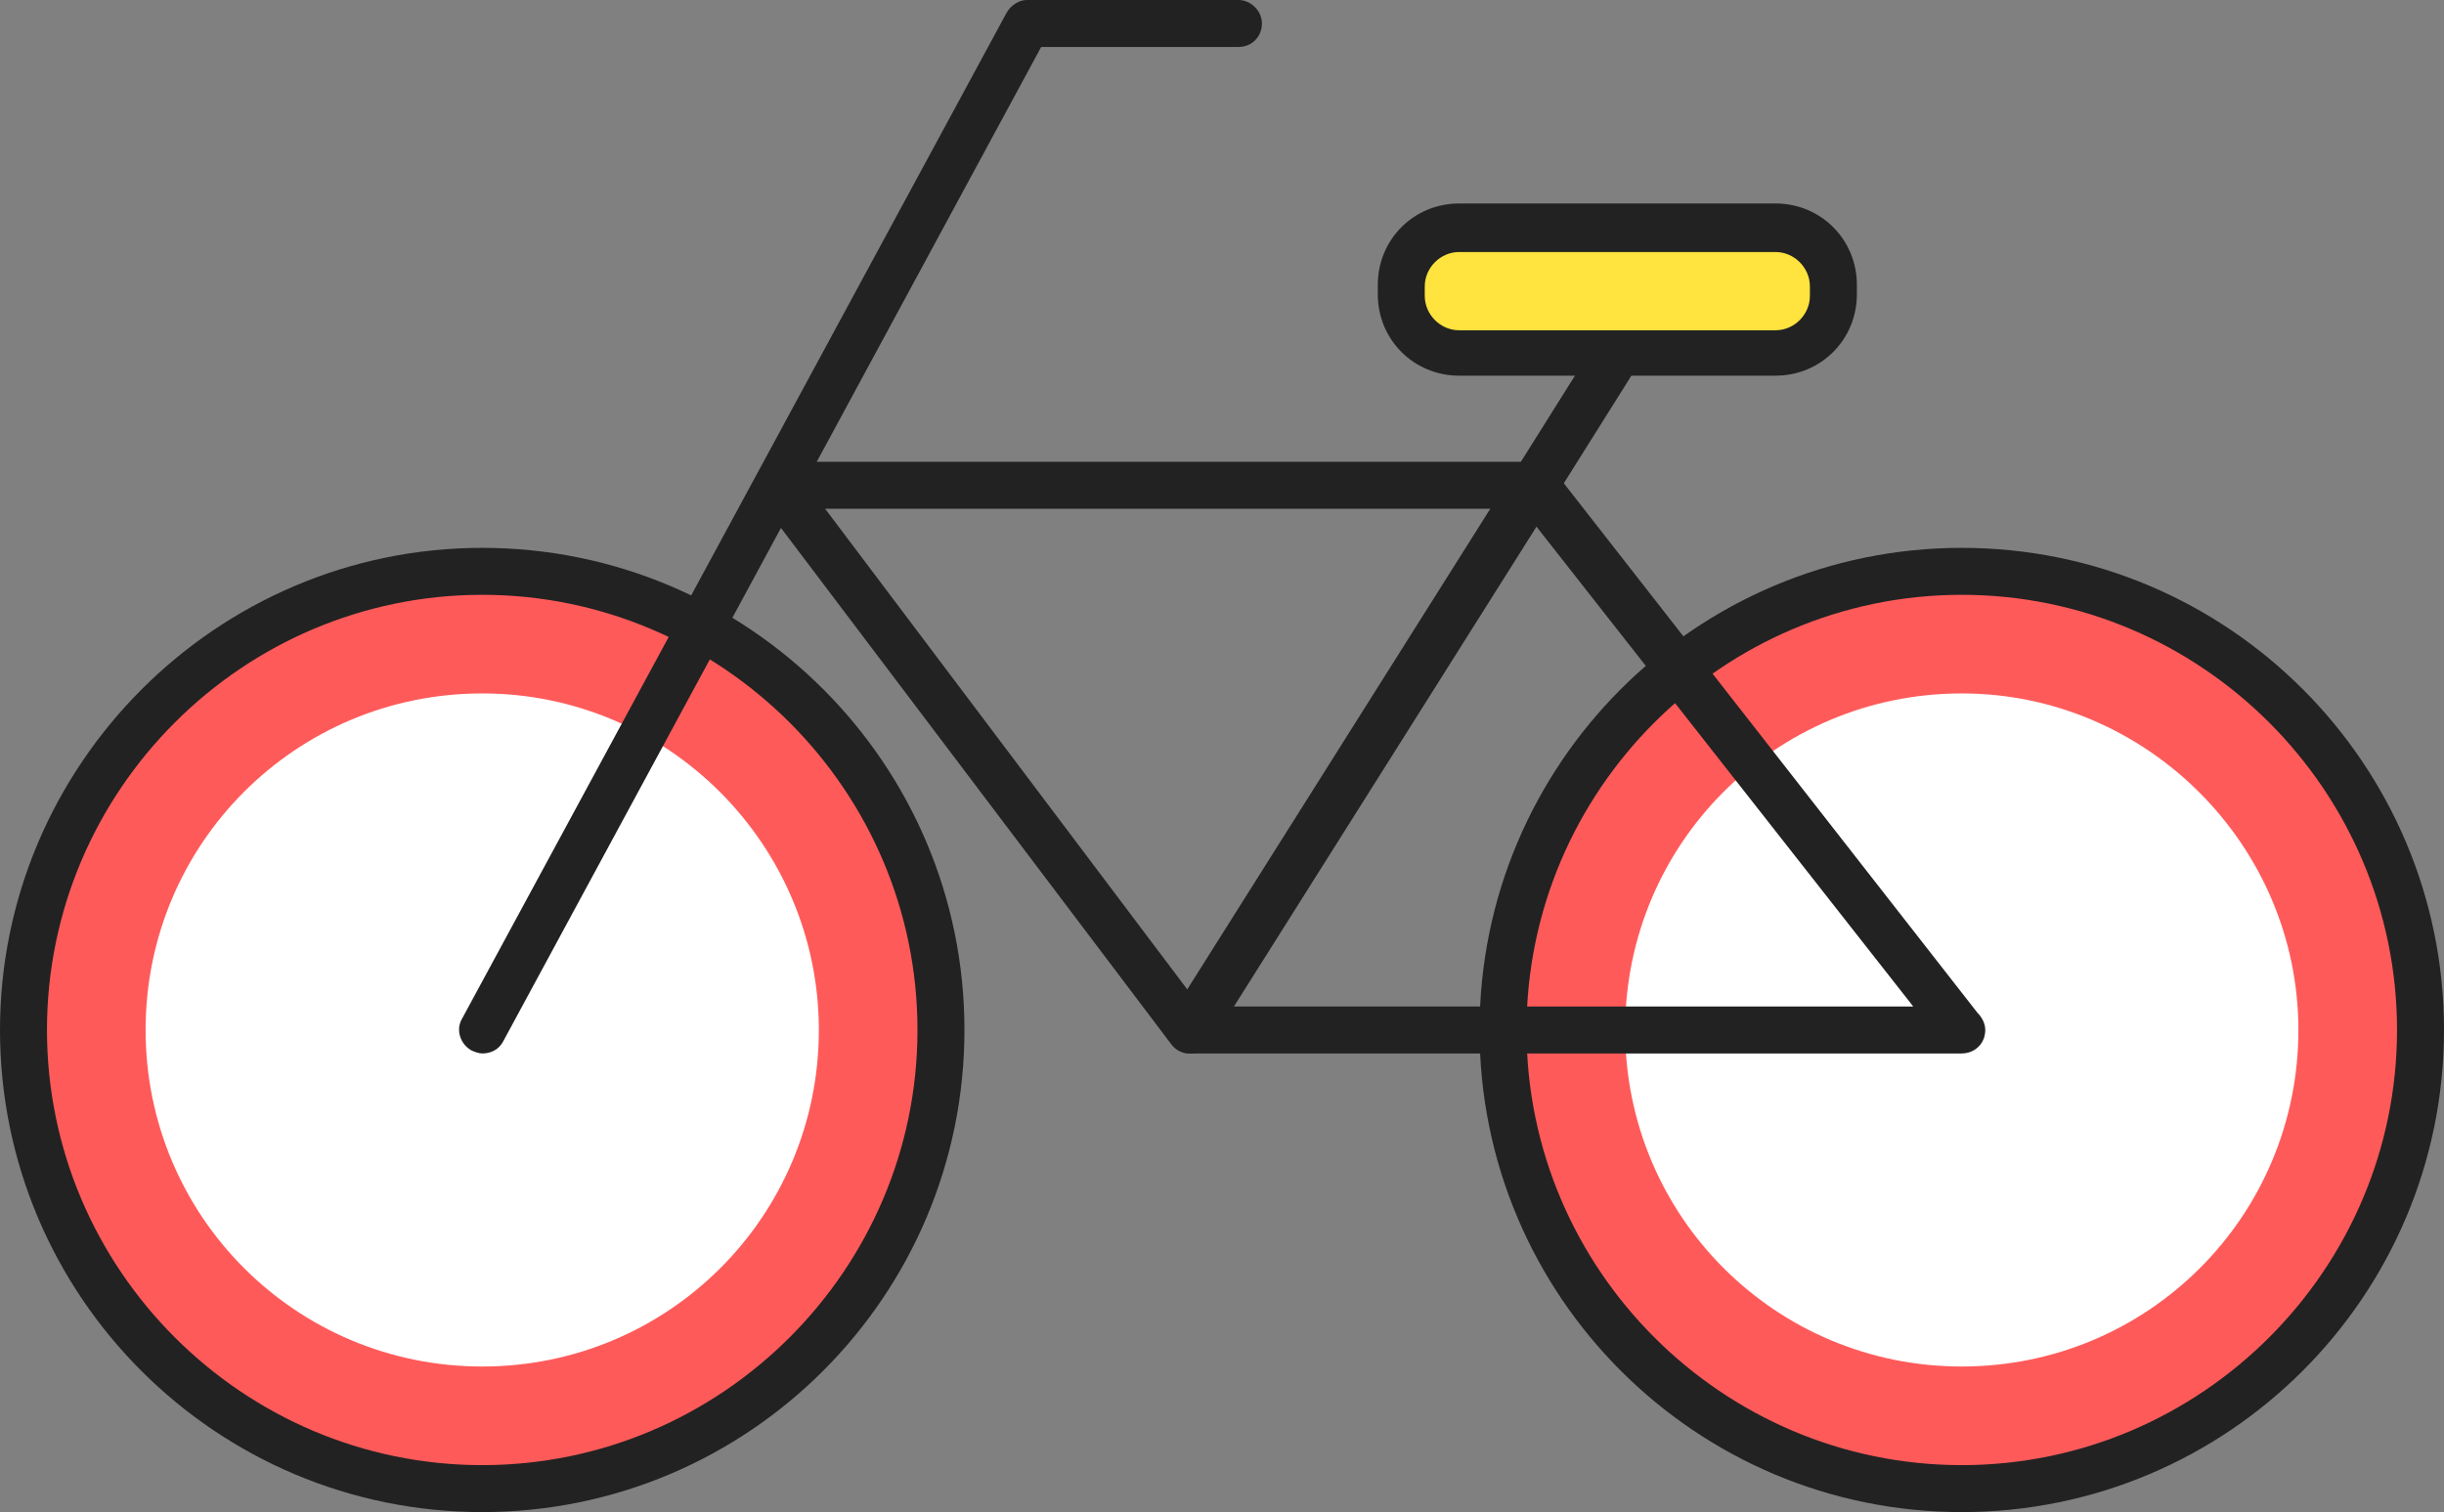 <?xml version="1.0" encoding="utf-8"?>
<!-- Generator: Adobe Illustrator 23.0.3, SVG Export Plug-In . SVG Version: 6.00 Build 0)  -->
<svg version="1.1" id="Layer_1" xmlns="http://www.w3.org/2000/svg" xmlns:xlink="http://www.w3.org/1999/xlink" x="0px" y="0px"
	 viewBox="0 0 156.1 96.6" style="enable-background:new 0 0 156.1 96.6;" xml:space="preserve">
<rect x="0" y="0" width="156.1" height="96.6" fill="#808080" stroke="none"/>
<style type="text/css">
	.st0{fill:#FF5A5A;}
	.st1{fill:#222222;}
	.st2{fill:#FFFFFF;}
	.st3{fill:#FFE33E;}
</style>
<path class="st0" d="M60.1,65.8C60.1,82,47,95.1,30.8,95.1C14.6,95.1,1.5,82,1.5,65.8c0-16.2,13.1-29.3,29.3-29.3
	C47,36.5,60.1,49.7,60.1,65.8z"/>
<path class="st1" d="M30.8,96.6C13.8,96.6,0,82.8,0,65.8C0,48.9,13.8,35,30.8,35c17,0,30.8,13.8,30.8,30.8
	C61.6,82.8,47.8,96.6,30.8,96.6z M30.8,38C15.5,38,3,50.5,3,65.8c0,15.3,12.5,27.8,27.8,27.8c15.3,0,27.8-12.5,27.8-27.8
	C58.6,50.5,46.1,38,30.8,38z"/>
<path class="st2" d="M52.3,65.8c0,11.9-9.6,21.5-21.5,21.5c-11.9,0-21.5-9.6-21.5-21.5s9.6-21.5,21.5-21.5
	C42.7,44.3,52.3,54,52.3,65.8z"/>
<path class="st0" d="M154.6,65.8c0,16.2-13.1,29.3-29.3,29.3S96,82,96,65.8c0-16.2,13.1-29.3,29.3-29.3S154.6,49.7,154.6,65.8z"/>
<path class="st1" d="M125.3,96.6c-17,0-30.8-13.8-30.8-30.8c0-17,13.8-30.8,30.8-30.8c17,0,30.8,13.8,30.8,30.8
	C156.1,82.8,142.3,96.6,125.3,96.6z M125.3,38C110,38,97.5,50.5,97.5,65.8c0,15.3,12.5,27.8,27.8,27.8c15.3,0,27.8-12.5,27.8-27.8
	C153.1,50.5,140.6,38,125.3,38z"/>
<path class="st2" d="M146.8,65.8c0,11.9-9.6,21.5-21.5,21.5c-11.9,0-21.5-9.6-21.5-21.5s9.6-21.5,21.5-21.5
	C137.1,44.3,146.8,54,146.8,65.8z"/>
<path class="st1" d="M30.8,67.3c-0.2,0-0.5-0.1-0.7-0.2c-0.7-0.4-1-1.3-0.6-2L64.3,0.8C64.6,0.3,65.1,0,65.6,0h13.5
	c0.8,0,1.5,0.7,1.5,1.5C80.6,2.3,80,3,79.1,3H66.5L32.1,66.6C31.8,67.1,31.3,67.3,30.8,67.3z"/>
<path class="st1" d="M125.3,67.3C125.3,67.3,125.3,67.3,125.3,67.3H76c-0.5,0-1-0.3-1.3-0.8c-0.3-0.5-0.2-1.1,0-1.5l22-34.9
	c0.3-0.4,0.7-0.7,1.2-0.7c0.5,0,1,0.2,1.3,0.6l27.1,34.7c0.3,0.3,0.5,0.7,0.5,1.1C126.8,66.7,126.1,67.3,125.3,67.3z M78.7,64.3
	h43.5L98.1,33.6L78.7,64.3z"/>
<path class="st1" d="M76,67.3c-0.5,0-0.9-0.2-1.2-0.6L48.5,31.9c-0.3-0.5-0.4-1.1-0.1-1.6c0.3-0.5,0.8-0.8,1.3-0.8H98
	c0.5,0,1,0.3,1.3,0.8c0.3,0.5,0.2,1.1,0,1.5l-22,34.9C77,67.1,76.5,67.3,76,67.3C76,67.3,76,67.3,76,67.3z M52.7,32.5l23.2,30.8
	l19.4-30.8H52.7z"/>
<path class="st1" d="M98,32.5c-0.3,0-0.6-0.1-0.8-0.2c-0.7-0.4-0.9-1.4-0.5-2.1l5.4-8.6c0.4-0.7,1.4-0.9,2.1-0.5
	c0.7,0.4,0.9,1.4,0.5,2.1l-5.4,8.6C99,32.2,98.5,32.5,98,32.5z"/>
<path class="st3" d="M117.1,18.9c0,2-1.7,3.7-3.7,3.7H93.2c-2,0-3.7-1.7-3.7-3.7v-0.6c0-2,1.7-3.7,3.7-3.7h20.2c2,0,3.7,1.7,3.7,3.7
	V18.9z"/>
<path class="st1" d="M113.4,24H93.2c-2.9,0-5.2-2.3-5.2-5.2v-0.6c0-2.9,2.3-5.2,5.2-5.2h20.2c2.9,0,5.2,2.3,5.2,5.2v0.6
	C118.6,21.7,116.3,24,113.4,24z M93.2,16.1c-1.2,0-2.2,1-2.2,2.2v0.6c0,1.2,1,2.2,2.2,2.2h20.2c1.2,0,2.2-1,2.2-2.2v-0.6
	c0-1.2-1-2.2-2.2-2.2H93.2z"/>
</svg>
